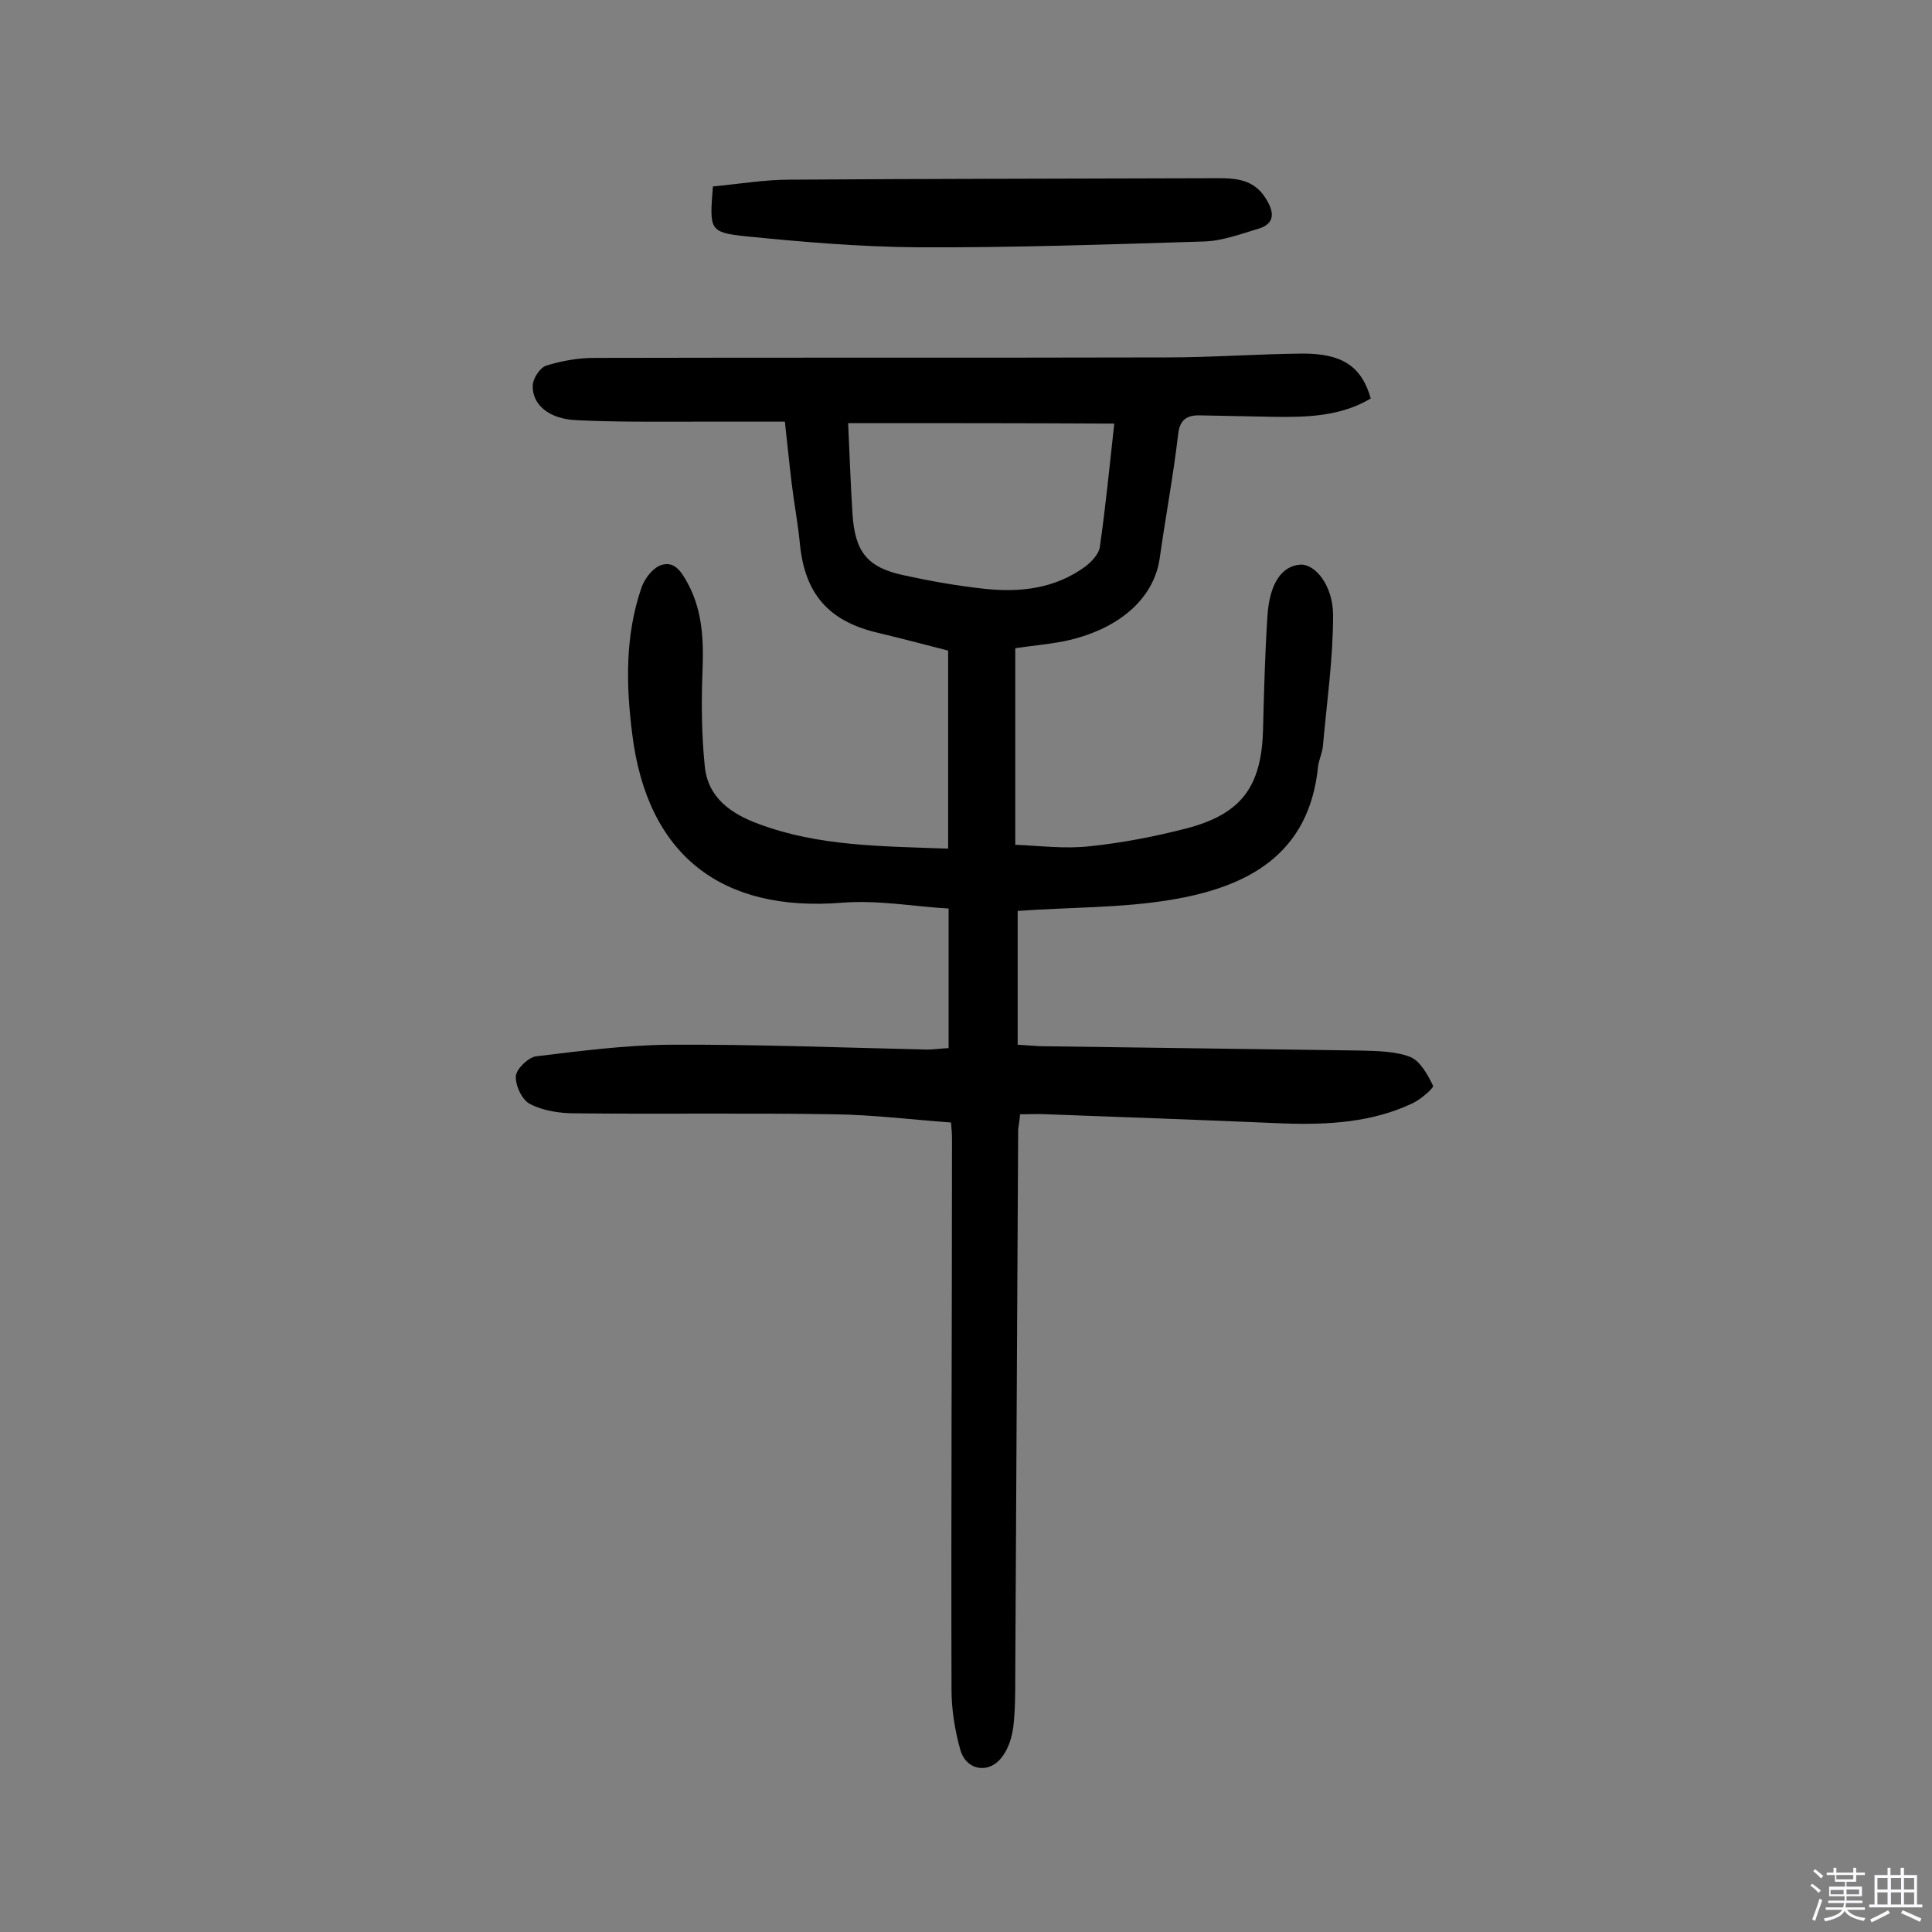 <svg enable-background="new 0 0 400 400" viewBox="0 0 400 400" xmlns="http://www.w3.org/2000/svg"><rect x="0" y="0" width="400" height="400" fill="#808080" stroke="none"/><path d="m374.8 390.4.4-.4c.7.5 1.3 1 1.8 1.4l-.5.5c-.5-.6-1.1-1.1-1.7-1.5zm1 7.3-.6-.3c.5-1.4 1.1-2.8 1.5-4.3.2.1.4.2.6.3-.5 1.3-1 2.8-1.5 4.3zm-.4-10.3.4-.4c.4.3 1 .8 1.7 1.4l-.5.5c-.4-.5-1-1-1.6-1.5zm2.5.3h1.7v-1h.6v1h3.5v-1h.6v1h1.8v.5h-1.8v1.4h-2v1h3.2v2h-3.2v.9h3.3v.5h-3.4c0 .3-.1.6-.1.9h4v.5h-3.7c.7.9 1.9 1.5 3.8 1.7-.1.2-.2.4-.3.6-2.1-.4-3.5-1.1-4-2.1-.4 1-1.8 1.7-4 2.2-.1-.2-.2-.4-.3-.6 2.1-.4 3.4-1 3.8-1.8h-3.4v-.5h3.6c.1-.3.1-.6.2-.9h-3.3v-.5h3.4c0-.3 0-.6 0-.9h-3.2v-2h3.3v-1h-2.1v-1.4h-1.7v-.5zm1.1 3.5v1h2.7c0-.3 0-.4 0-.4 0-.1 0-.2 0-.2 0-.1 0-.2 0-.3h-2.7zm1.2-3v.9h3.5v-.9zm4.7 3h-2.6v.6.4h2.6z" fill="#fbfafc"/><path d="m393.6 386.7h.6v1.5h2.7v6.1h1.1v.6h-11v-.6h1.1v-6.1h2.7v-1.5h.6v1.5h2.1v-1.5zm-2.7 8.8.4.6c-1.2.6-2.5 1.3-3.8 1.9-.1-.2-.2-.4-.3-.6 1.2-.6 2.5-1.2 3.7-1.9zm-2.2-6.7v2.4h2.1v-2.4zm0 3v2.5h2.1v-2.5zm2.8-3v2.4h2.1v-2.4zm0 3v2.5h2.1v-2.5zm6 6.1c-1.4-.7-2.7-1.3-3.9-1.8l.3-.6c1.5.6 2.7 1.2 3.9 1.7zm-1.2-9.1h-2.1v2.4h2.1zm-2.1 3v2.5h2.1v-2.5z" fill="#fbfafc"/><g fill="#010000"><path d="m196.3 175.7c0-14 0-27.3 0-41-4.6-1.2-9.6-2.5-14.6-3.7-10.2-2.4-15.1-8.1-16.1-18.5-.4-4.2-1.2-8.3-1.7-12.5-.5-4.1-.9-8.3-1.4-12.7-6.3 0-12.2 0-18.2 0-8.3 0-16.6.1-24.8-.3-5.8-.2-9.4-3.2-9.2-7.3.1-1.4 1.5-3.6 2.8-4 3.2-1 6.6-1.6 10-1.6 39.5-.1 79 0 118.4-.1 9.4 0 18.8-.7 28.2-.8 8.3 0 12.2 2.7 14.1 9.3-6.2 3.7-13.1 3.9-20.1 3.8-5-.1-10.1-.2-15.1-.3-2.8-.1-4.4.8-4.7 4.1-1 8.5-2.6 17-3.8 25.5-1.2 8.4-8.6 14.9-20 17.2-3.2.6-6.4.9-9.9 1.4v40.7c5 .2 10.3.9 15.5.3 6.7-.7 13.4-2 20-3.7 11.4-3 15.5-8.7 15.8-20.5.2-7.8.4-15.6.9-23.3.4-6.9 3-10.6 6.9-10.8 3-.1 6.7 4.3 6.7 10.5 0 9-1.3 18-2.1 27-.1 1.4-.8 2.8-1 4.2-1.8 18.5-14.8 25.1-30.5 27.7-10.2 1.7-20.6 1.5-31.7 2.3v27.7c1.3.1 2.9.2 4.5.3 22.1.3 44.1.6 66.2.9 3.5.1 7.3.1 10.5 1.3 2.1.8 3.7 3.7 4.8 6 .2.4-2.5 2.8-4.2 3.6-8.4 4-17.5 4.5-26.6 4.2-16.4-.7-32.7-1.3-49.1-1.9-1.8-.1-3.5 0-5.6 0-.1 1.3-.3 2.2-.4 3.1-.2 37.7-.4 75.3-.6 113 0 3.6 0 7.2-.4 10.7-.3 2.2-1 4.5-2.3 6.2-2.7 3.7-7.5 2.9-8.7-1.5-1.1-4-1.8-8.2-1.8-12.4-.1-38 .1-76 .1-114.1 0-1-.1-1.9-.2-3.3-8.2-.6-16.2-1.6-24.2-1.7-17.9-.3-35.7 0-53.6-.2-3.2 0-6.6-.5-9.3-1.9-1.7-.8-3.1-3.8-3-5.8.1-1.5 2.6-3.9 4.2-4.1 9.1-1.1 18.3-2.3 27.5-2.4 17.8-.1 35.7.6 53.5 1 1.3 0 2.5-.2 4.4-.3 0-9.4 0-18.6 0-28.9-7.1-.4-14.6-1.8-22.1-1.2-25 2-40.3-9.9-43.4-34.9-1.3-10.2-1.5-20.4 1.9-30.3.6-1.8 2.2-3.9 3.8-4.6 3-1.2 4.5 1.3 5.8 3.7 3.3 6.1 3.3 12.7 3 19.4-.2 6.1-.1 12.3.5 18.3.6 6.7 5.5 10 11.2 12.1 12.3 4.6 25.2 4.6 39.2 5.1zm-20.7-88.1c.3 6.5.5 12.6.9 18.8.5 7.9 3.1 11.1 10.6 12.7 5.5 1.2 11.1 2.2 16.7 2.8 7.4.8 14.6 0 20.9-4.6 1.3-1 2.8-2.6 3-4 1.2-8.3 2-16.6 3-25.6-18.4-.1-36.4-.1-55.1-.1z"/><path d="m147.6 38.6c5.4-.5 10.6-1.4 15.9-1.4 28.9-.2 57.8-.2 86.7-.3 4.4 0 9-.4 11.8 4.1 1.7 2.6 2.3 5.3-1.6 6.4-3.7 1.1-7.4 2.5-11.2 2.6-19.8.6-39.6 1.3-59.3 1.2-11.9-.1-23.8-1.1-35.7-2.3-7.4-.8-7.3-1.4-6.6-10.3z"/></g></svg>